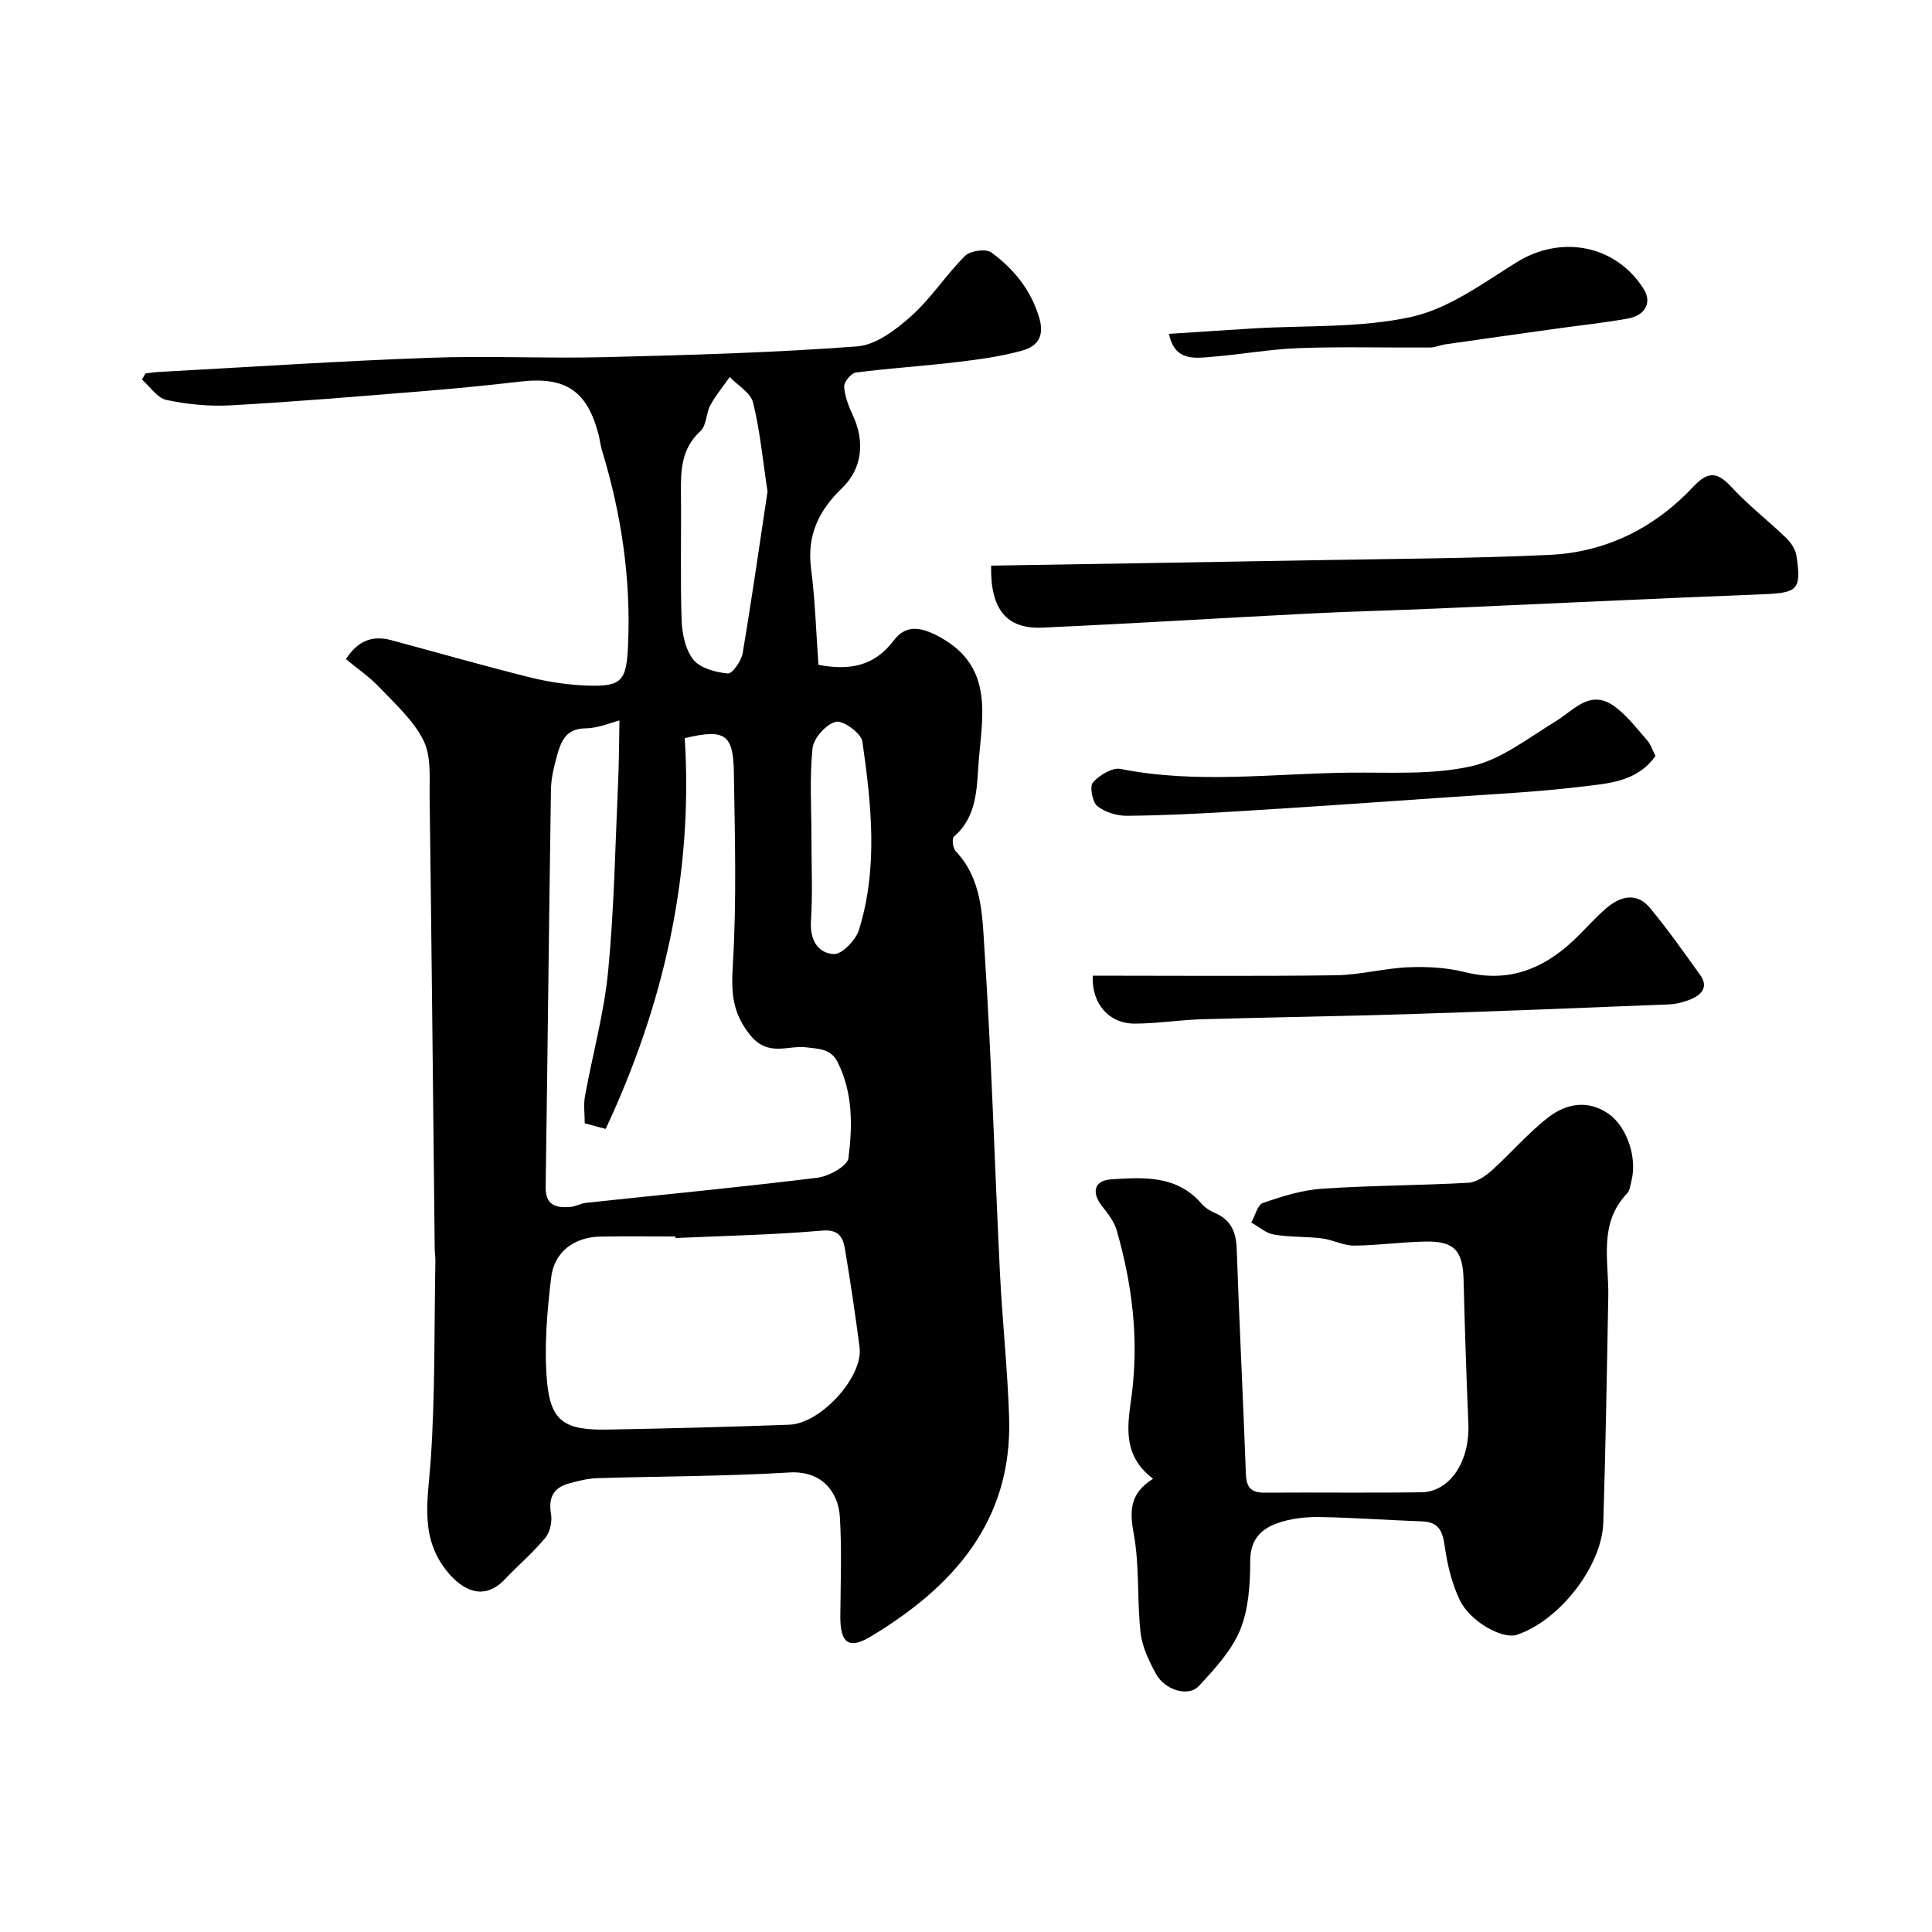 <svg enable-background="new 0 0 400 400" viewBox="0 0 400 400" xmlns="http://www.w3.org/2000/svg"><g fill="#010102"><path d="m169.45 137.64c6.29 1.21 11.51.39 15.59-5.04 2.54-3.37 5.7-2.82 9.54-.71 11.51 6.3 8.66 16.87 8 26.37-.35 5.06-.37 10.96-5.08 14.95-.45.38-.23 2.4.36 3.01 5.48 5.76 5.51 13.31 5.96 20.28 1.45 22.27 2.11 44.59 3.2 66.89.49 10.04 1.59 20.06 1.91 30.1.68 21.44-11.55 35.03-28.61 45.31-4.63 2.8-6.38 1.37-6.34-4.23.05-6.86.33-13.74-.1-20.57-.32-5-3.64-9.56-10.47-9.14-13.24.81-26.53.77-39.79 1.18-1.93.06-3.87.56-5.75 1.07-3.24.87-4.38 2.9-3.79 6.33.27 1.57-.18 3.75-1.17 4.94-2.54 3.07-5.62 5.68-8.37 8.58-4.57 4.83-9.01 1.91-11.75-1.35-6.06-7.19-4.17-15.12-3.61-23.36.93-13.62.71-27.32.96-40.98.02-.99-.13-1.99-.14-2.98-.34-31.1-.64-62.2-1.05-93.3-.05-3.93.37-8.36-1.26-11.66-2.06-4.18-5.86-7.57-9.17-11.06-2-2.12-4.48-3.79-6.9-5.8 2.46-3.82 5.47-4.98 9.38-3.93 9.57 2.57 19.11 5.3 28.72 7.7 3.78.94 7.72 1.53 11.61 1.69 7.49.3 8.37-.96 8.7-8.34.62-13.79-1.39-27.18-5.39-40.33-.33-1.09-.44-2.24-.73-3.34-2.35-9.02-6.84-11.99-16.14-10.92-6.69.77-13.39 1.44-20.1 1.98-13.3 1.08-26.59 2.2-39.91 2.94-4.41.25-8.96-.2-13.28-1.11-1.91-.4-3.41-2.76-5.09-4.23.24-.42.49-.84.73-1.26.9-.11 1.81-.26 2.72-.31 18.66-1.01 37.28-2.25 55.93-2.93 12.19-.45 24.41.17 36.6-.14 17.37-.43 34.76-.92 52.08-2.22 3.91-.29 8.05-3.46 11.21-6.28 4.13-3.69 7.2-8.54 11.15-12.47 1.07-1.07 4.33-1.52 5.44-.7 4.64 3.42 8.21 7.73 9.93 13.59 1.14 3.89-.52 5.87-3.46 6.7-4.37 1.23-8.94 1.85-13.47 2.39-7.01.84-14.07 1.28-21.07 2.18-.96.12-2.47 1.97-2.41 2.93.14 2.04.96 4.11 1.84 6.01 2.45 5.31 1.95 10.92-2.27 14.98-4.83 4.64-7.3 9.77-6.42 16.64.84 6.51 1.04 13.12 1.53 19.95zm-41.2 11.53c-1.76.44-4.41 1.6-7.06 1.63-3.96.04-5.01 2.6-5.82 5.49-.66 2.35-1.27 4.8-1.3 7.21-.42 27.42-.69 54.83-1.1 82.25-.06 3.84 2.18 4.35 5.09 4.14 1.11-.08 2.17-.74 3.28-.86 15.97-1.71 31.97-3.23 47.91-5.2 2.37-.29 6.2-2.41 6.41-4.06.85-6.65.94-13.49-2.22-19.83-1.39-2.8-3.78-2.76-6.49-3.1-3.86-.48-7.94 2.1-11.7-2.62-3.88-4.87-3.83-9.21-3.5-14.89.77-13.11.39-26.3.19-39.46-.12-7.89-1.89-9.02-10.17-7.04 1.77 28.33-4.34 55.18-16.37 80.9-1.83-.49-3.03-.81-4.34-1.16 0-1.97-.27-3.85.05-5.61 1.57-8.64 3.96-17.2 4.8-25.9 1.25-12.97 1.47-26.03 2.06-39.06.2-4.2.19-8.41.28-12.83zm11.61 107.15c-.01-.11-.01-.21-.02-.32-5.16 0-10.33-.06-15.49.02-5.4.08-9.6 3.1-10.24 8.49-.83 7.02-1.47 14.21-.88 21.22.7 8.48 3.56 10.4 12.41 10.25 12.6-.22 25.19-.55 37.78-1.01 6.56-.24 15.33-9.97 14.55-16-.89-6.8-1.89-13.59-3.03-20.35-.42-2.47-1.25-4.15-4.82-3.83-10.06.88-20.17 1.07-30.26 1.53zm19.05-154.57c-1.05-6.88-1.58-12.76-3-18.41-.51-2.04-3.16-3.54-4.83-5.28-1.36 1.94-2.9 3.79-4.02 5.86-.9 1.67-.78 4.18-2.02 5.31-3.89 3.55-4.11 7.93-4.06 12.63.1 8.83-.15 17.67.14 26.49.09 2.82.77 6.15 2.44 8.23 1.43 1.79 4.62 2.61 7.13 2.86.91.09 2.79-2.59 3.07-4.2 1.92-11.41 3.55-22.87 5.15-33.49zm9.09 71.55c0 5.81.27 11.64-.1 17.42-.25 3.87 1.44 6.62 4.7 6.81 1.7.1 4.57-2.87 5.23-4.98 4-12.86 2.58-26 .72-39.01-.24-1.72-3.98-4.45-5.49-4.1-2 .47-4.61 3.38-4.83 5.47-.64 6.06-.23 12.24-.23 18.39z"/><path d="m238.73 306.16c-6.68-5.02-5.16-11.61-4.41-17.43 1.49-11.64.07-22.85-3.1-33.95-.51-1.81-1.8-3.47-3-4.99-2.29-2.88-1.74-5.39 1.86-5.62 6.71-.43 13.63-.89 18.72 5.08.71.83 1.78 1.46 2.8 1.91 3.3 1.44 4.33 3.96 4.45 7.45.54 15.53 1.33 31.05 1.9 46.58.1 2.76 1.08 3.87 3.85 3.85 10.83-.08 21.65.08 32.48-.08 5.95-.09 10.05-6.42 9.73-14.18-.41-9.92-.75-19.85-.99-29.78-.15-6.04-1.88-8.06-7.91-7.95-4.93.09-9.85.81-14.77.84-2.2.01-4.38-1.21-6.62-1.49-3.31-.41-6.7-.24-9.98-.8-1.65-.28-3.12-1.62-4.67-2.49.79-1.4 1.28-3.66 2.41-4.05 3.95-1.37 8.09-2.67 12.23-2.95 10.07-.68 20.19-.67 30.27-1.23 1.68-.09 3.53-1.35 4.87-2.55 4.02-3.6 7.55-7.8 11.8-11.06 3.65-2.8 8.14-3.63 12.38-.67 3.8 2.66 5.95 9.04 4.77 13.76-.23.94-.33 2.1-.93 2.73-6 6.28-3.76 14-3.89 21.33-.29 15.59-.55 31.19-1.03 46.77-.28 9.13-9.14 20.38-17.91 23.28-2.93.97-9.65-2.67-11.83-7.23-1.64-3.44-2.56-7.34-3.1-11.14-.44-3.1-1.24-4.99-4.68-5.11-7.1-.25-14.19-.8-21.29-.9-2.91-.04-5.98.31-8.69 1.28-3.35 1.19-5.59 3.38-5.6 7.72-.01 4.83-.31 10.01-2.1 14.38-1.78 4.33-5.29 8.09-8.56 11.62-2.12 2.29-6.99.85-8.83-2.49-1.47-2.67-2.89-5.65-3.22-8.61-.75-6.73-.19-13.66-1.39-20.28-.86-4.75-.99-8.41 3.98-11.55z"/><path d="m205.2 117.11c22.48-.37 44.64-.72 66.81-1.12 16.28-.3 32.58-.35 48.85-1.11 11.69-.55 21.75-5.61 29.75-14.14 3.14-3.34 5.04-2.97 7.93.16 3.46 3.74 7.55 6.9 11.24 10.45.99.95 1.94 2.34 2.14 3.65 1.1 7.15.27 7.76-7.03 8.04-22.47.88-44.92 1.97-67.38 2.95-8.76.38-17.53.59-26.29 1.03-18.46.94-36.92 2.09-55.39 2.92-7.32.34-10.82-3.65-10.63-12.83z"/><path d="m226.24 202c17.04 0 33.67.14 50.29-.08 5.04-.07 10.04-1.45 15.09-1.66 3.89-.16 7.94.07 11.7 1.01 8.9 2.23 16.09-.58 22.44-6.55 2.3-2.16 4.37-4.59 6.76-6.65 2.91-2.5 6.3-3.46 9.1-.08 3.69 4.44 7.01 9.19 10.39 13.88 1.73 2.4.36 4.02-1.82 4.96-1.47.63-3.12 1.06-4.71 1.12-17.99.73-35.99 1.45-53.99 2.02-14.24.45-28.49.64-42.73 1.06-4.6.14-9.19.88-13.78.9-5.37.04-9.01-4.13-8.74-9.93z"/><path d="m342.75 156.52c-3.93 5.49-9.98 5.69-15.52 6.37-8.98 1.09-18.04 1.52-27.06 2.15-14.66 1.02-29.33 2.04-44 2.94-7.59.47-15.19.85-22.79.92-2.1.02-4.6-.71-6.18-2-1.05-.86-1.64-4.07-.92-4.9 1.33-1.51 4-3.15 5.73-2.8 15.78 3.14 31.59.94 47.38.77 8.43-.09 17.11.49 25.21-1.32 6.22-1.39 11.82-5.87 17.48-9.31 3.82-2.32 7.09-6.71 12.1-3.15 2.63 1.87 4.65 4.6 6.83 7.06.73.81 1.08 1.99 1.74 3.27z"/><path d="m242.03 69.12c5.93-.38 11.64-.77 17.35-1.12 11-.67 22.28-.05 32.91-2.41 7.73-1.71 14.8-7.01 21.78-11.33 9.21-5.7 20.55-3.53 26.27 5.62 1.66 2.66.39 5.38-3.21 6.05-4.8.89-9.68 1.38-14.52 2.06-7.74 1.08-15.49 2.17-23.23 3.28-1.12.16-2.22.67-3.33.68-9.01.06-18.03-.2-27.03.12-6.03.21-12.03 1.32-18.06 1.8-3.66.31-7.76.96-8.93-4.75z"/></g></svg>